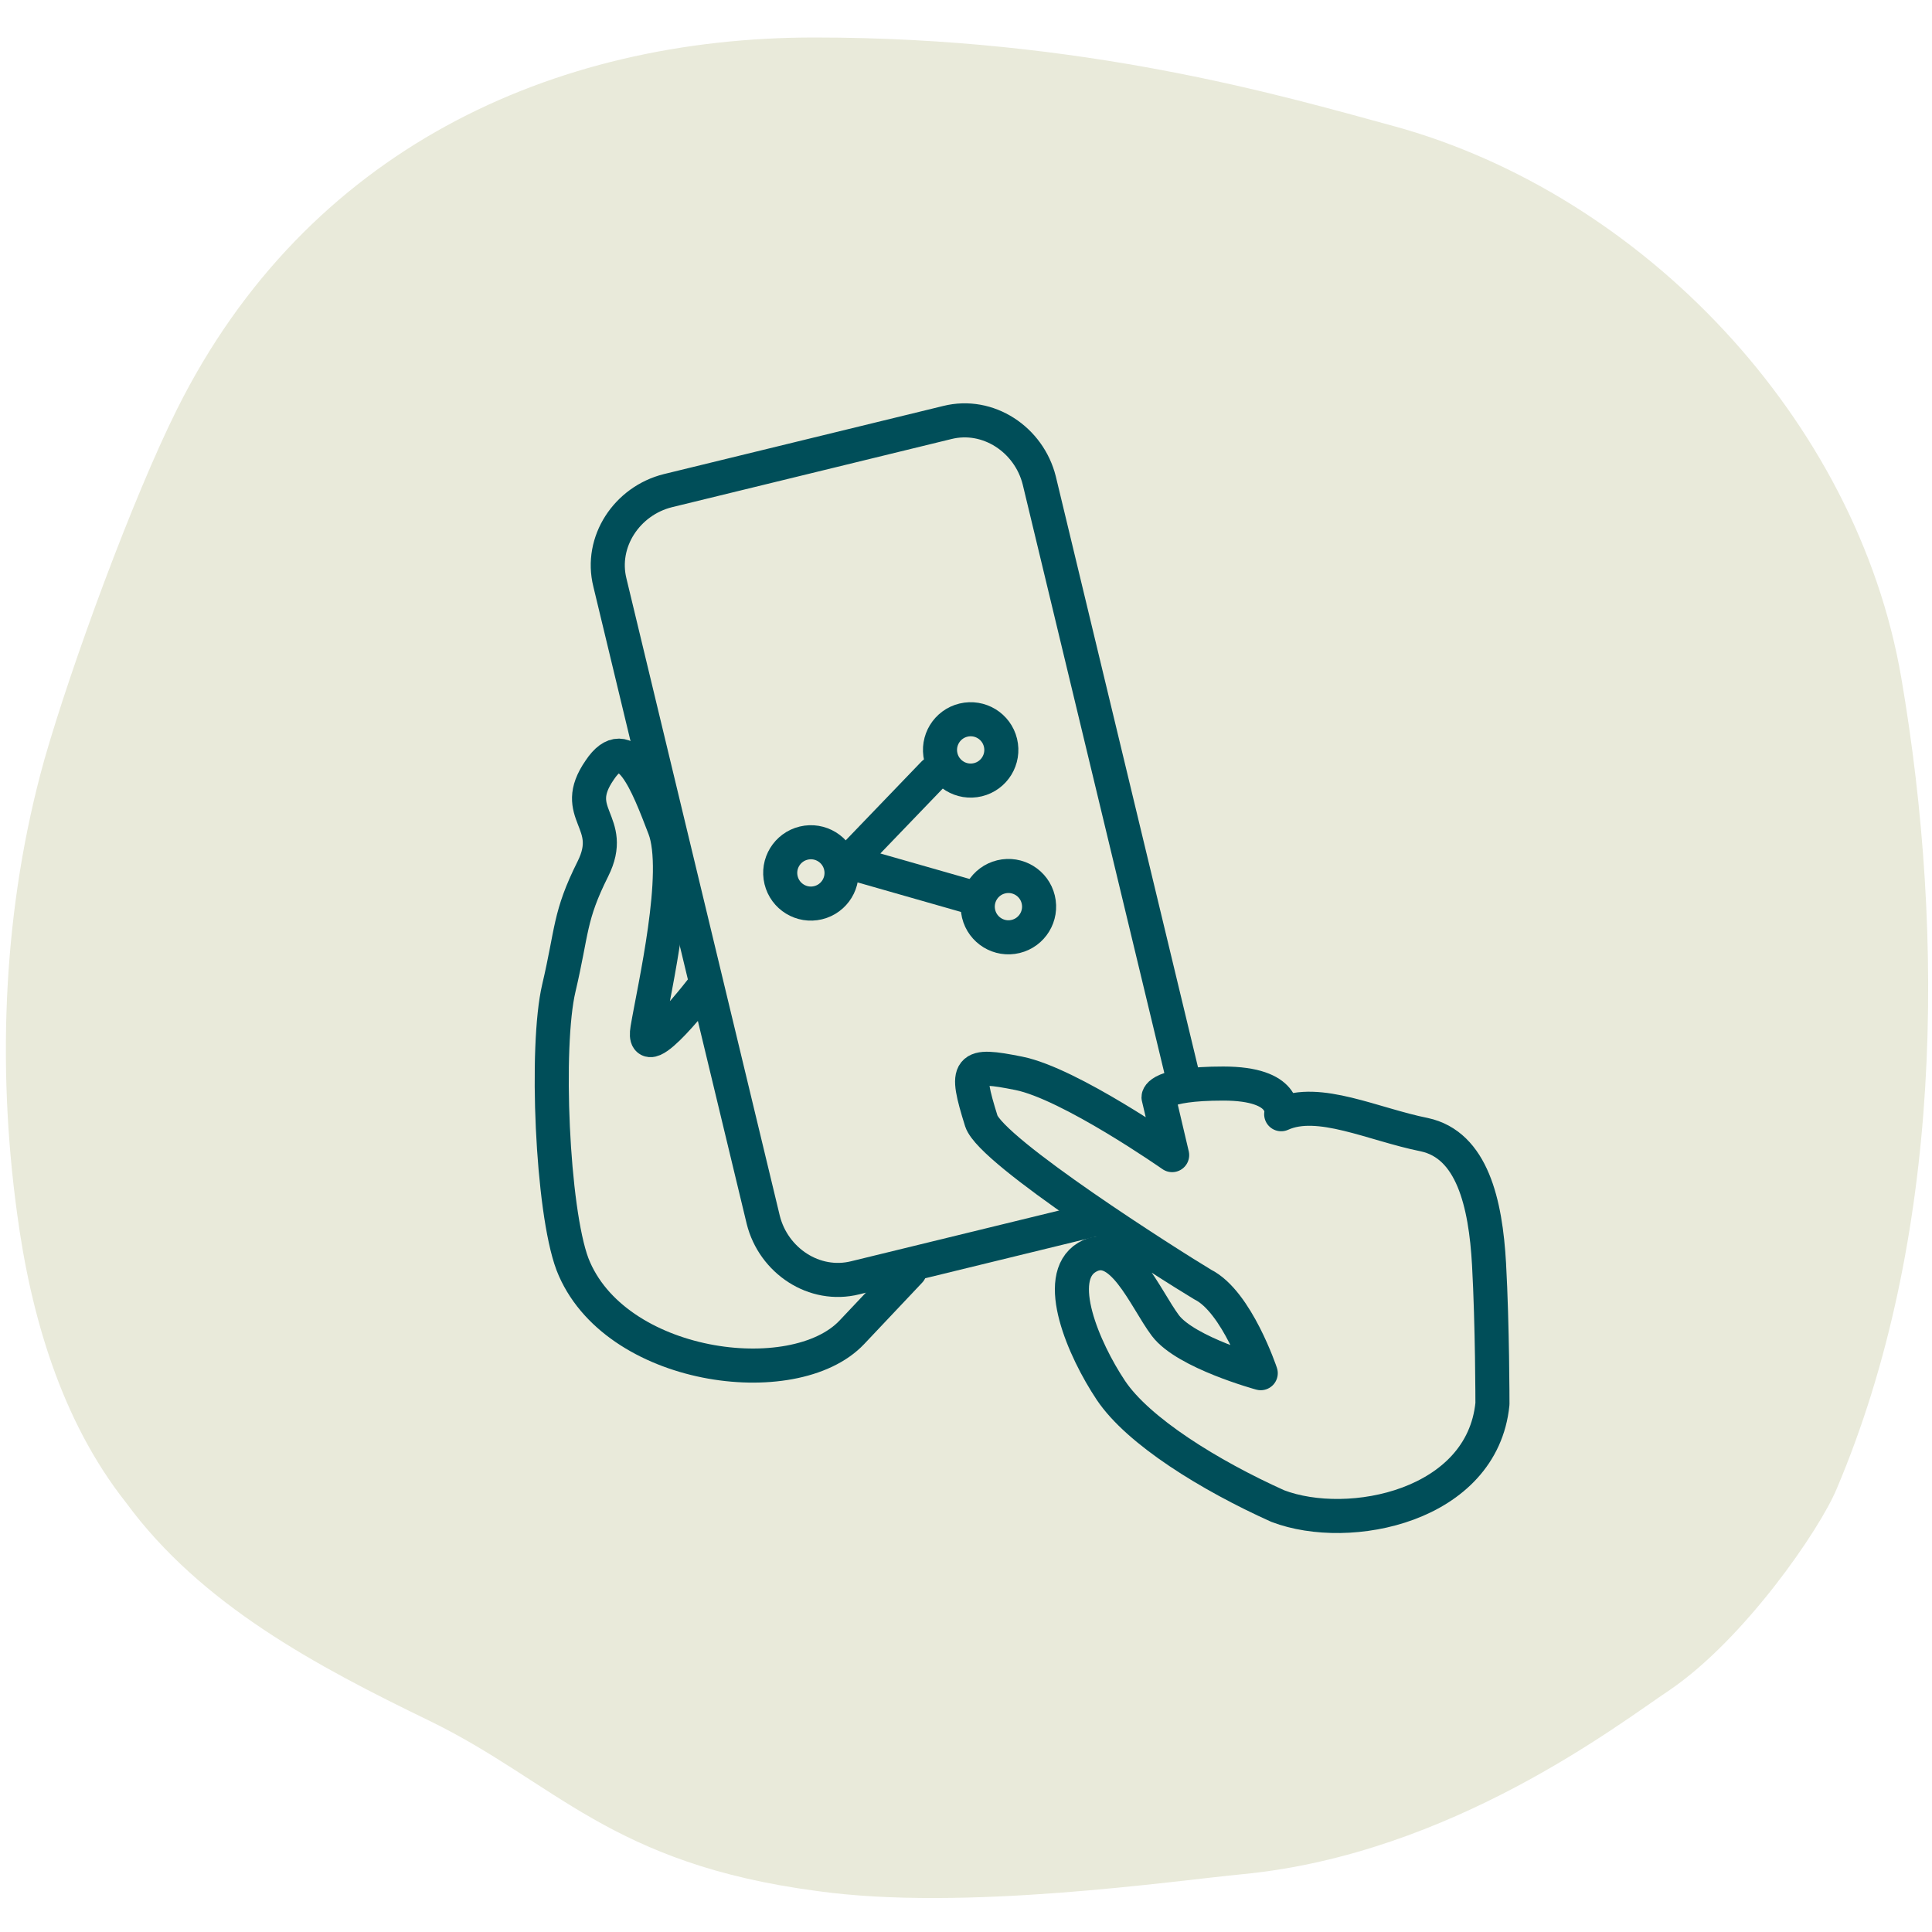 <?xml version="1.0" encoding="utf-8"?>
<!-- Generator: Adobe Illustrator 27.1.0, SVG Export Plug-In . SVG Version: 6.00 Build 0)  -->
<svg version="1.1" id="Layer_1" xmlns="http://www.w3.org/2000/svg" xmlns:xlink="http://www.w3.org/1999/xlink" x="0px" y="0px"
	 viewBox="0 0 56.7 56.7" style="enable-background:new 0 0 56.7 56.7;" xml:space="preserve">
<style type="text/css">
	.st0{fill:#E9EADA;}
	.st1{fill:none;stroke:#004E59;stroke-linecap:round;stroke-linejoin:round;stroke-miterlimit:10;}
	.st2{fill:#E9EADA;stroke:#004E59;stroke-linecap:round;stroke-linejoin:round;stroke-miterlimit:10;}
</style>
<path class="st0" d="M0.5,35.6c0.4,3,1.3,6.1,3.2,8.5c2.2,3,5.6,4.8,8.9,6.4c3.7,1.8,5.3,4.2,11.4,5c4.3,0.6,10.4-0.3,12.5-0.5
	c6.1-0.6,11-4.4,12.5-5.4c2.2-1.5,4.4-4.7,4.9-5.9c3.1-7.3,3.2-16.2,1.9-23.8S48.2,5.7,40.9,3.7c-3.3-0.9-9.1-2.6-17-2.6
	C16.2,1.1,9,4.4,5.2,12c-1.3,2.6-3.1,7.5-3.9,10.3C0.1,26.6-0.1,31.2,0.5,35.6z"/>
<g>
	<path class="st1" d="M20.7,28.9c0,0-1.9,2.5-1.7,1.3c0.2-1.2,1-4.6,0.5-5.9c-0.5-1.3-1.1-2.9-1.9-1.7c-0.9,1.3,0.5,1.5-0.2,2.9
		c-0.7,1.4-0.6,1.8-1,3.5c-0.4,1.7-0.2,6.5,0.4,8.1c1.2,3.1,6.5,3.8,8.2,2c1.7-1.8,1.7-1.8,1.7-1.8"/>
	<g>
		<path class="st1" d="M33.3,35.5l-8.2,2c-1.2,0.3-2.4-0.5-2.7-1.7l-4.5-18.7c-0.3-1.2,0.5-2.4,1.7-2.7l8.2-2
			c1.2-0.3,2.4,0.5,2.7,1.7L35,32.8C35.3,34,34.5,35.2,33.3,35.5z"/>
		<ellipse transform="matrix(0.972 -0.235 0.235 0.972 -4.385 7.322)" class="st1" cx="28.5" cy="22" rx="0.9" ry="0.9"/>
		<ellipse transform="matrix(0.972 -0.235 0.235 0.972 -5.427 7.709)" class="st1" cx="29.6" cy="26.6" rx="0.9" ry="0.9"/>
		<ellipse transform="matrix(0.972 -0.235 0.235 0.972 -5.352 6.328)" class="st1" cx="23.8" cy="25.6" rx="0.9" ry="0.9"/>
		<polyline class="st1" points="27.4,22.7 24.9,25.3 28.4,26.3 		"/>
	</g>
	<path class="st2" d="M34.4,33.9c0,0-3-2.1-4.5-2.4c-1.5-0.3-1.6-0.2-1.1,1.4c0.3,0.9,5.5,4.2,6.5,4.8c1,0.5,1.7,2.6,1.7,2.6
		s-2.2-0.6-2.8-1.4c-0.6-0.8-1.3-2.6-2.3-2s-0.1,2.7,0.7,3.9c0.8,1.2,2.9,2.5,4.9,3.4c2.1,0.8,6,0,6.3-3c0,0,0-2.3-0.1-4.1
		s-0.5-3.5-1.9-3.8c-1.5-0.3-3.1-1.1-4.2-0.6c0,0,0.2-0.9-1.7-0.9c-1.9,0-1.9,0.4-1.9,0.4L34.4,33.9"/>
</g>
</svg>
